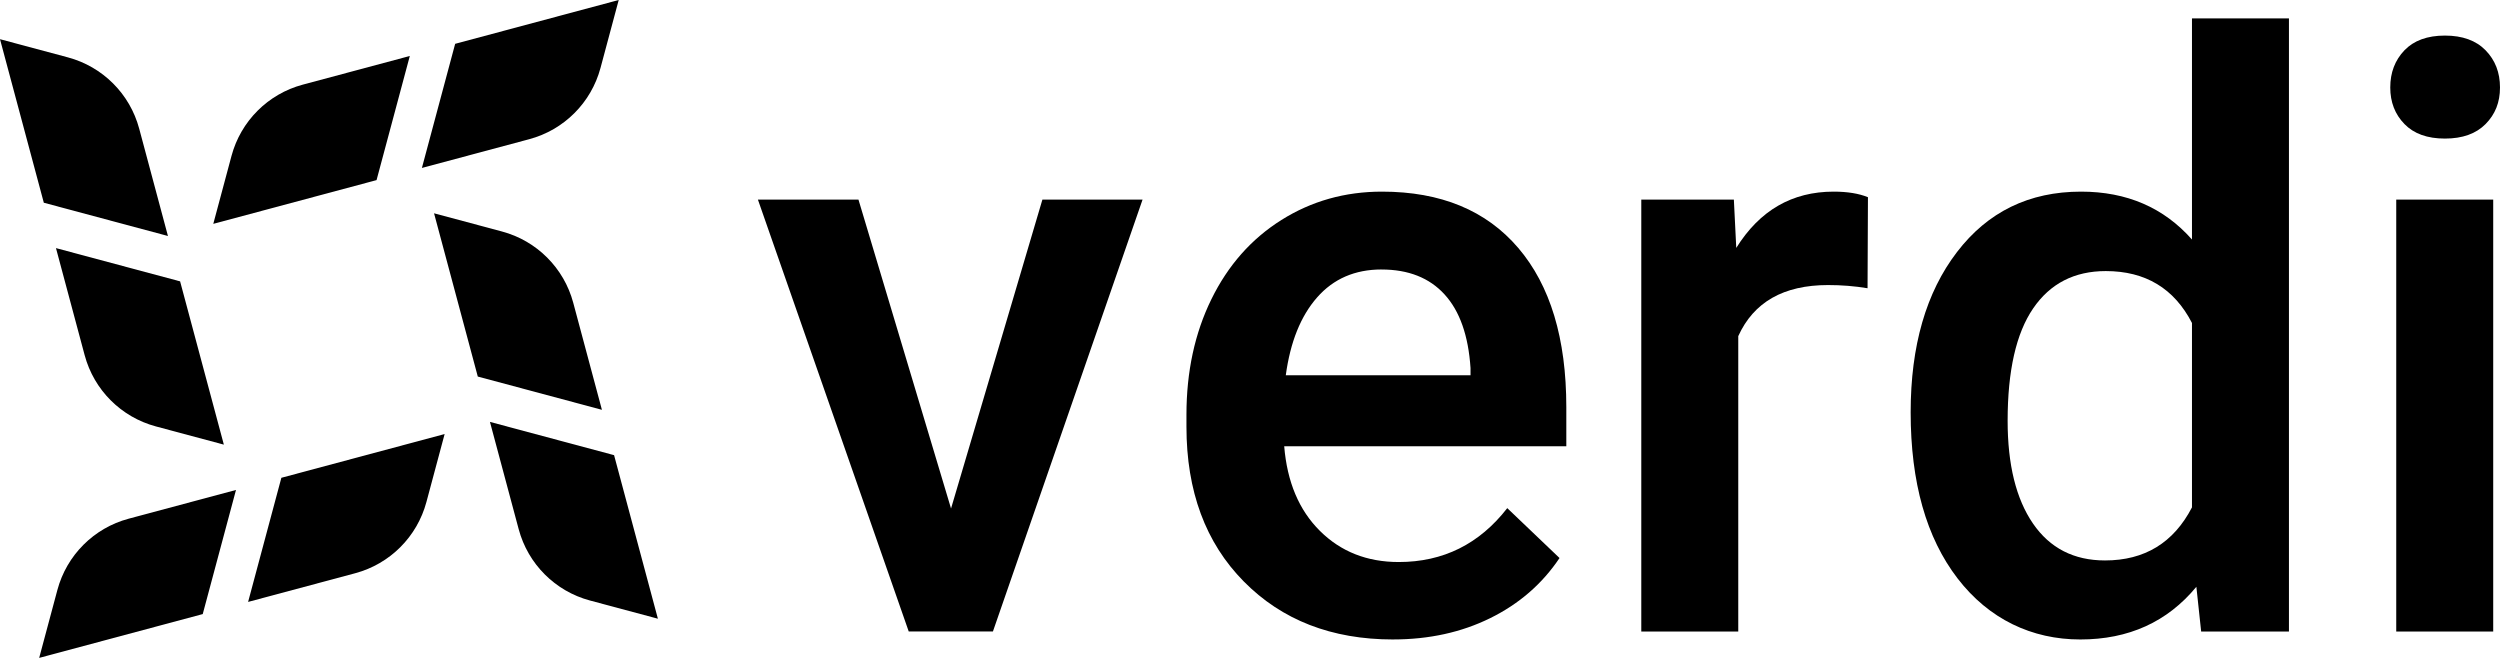 <svg width="100%" height="100%" fill="currentColor" xmlns="http://www.w3.org/2000/svg" viewBox="0 0 950 250">
  <defs>
    <style>
      .cls-1 {
        fill-rule: evenodd;
      }
    </style>
  </defs>
  <g id="Verdi_Leaf" data-name="Verdi Leaf">
    <path class="cls-1" d="m235.11,0l-62.15,16.65-12.64,47.17,40.8-10.93c13.21-3.54,23.53-13.86,27.07-27.07,3.35-12.49,6.92-25.82,6.92-25.82Z"></path>
    <path class="cls-1" d="m81.06,85.06l62.03-16.62,12.64-47.17-40.69,10.9c-13.21,3.54-23.53,13.86-27.07,27.07l-6.92,25.82Z"></path>
    <path class="cls-1" d="m0,14.89l16.65,62.15,47.17,12.64-10.93-40.8c-3.54-13.21-13.86-23.53-27.07-27.07L0,14.89Z"></path>
    <path class="cls-1" d="m85.06,168.95l-16.62-62.03-47.17-12.64,10.9,40.69c3.54,13.21,13.86,23.53,27.07,27.07l25.82,6.92Z"></path>
    <path class="cls-1" d="m14.89,250l62.15-16.65,12.64-47.17-40.8,10.93c-13.21,3.54-23.53,13.86-27.07,27.07l-6.92,25.82Z"></path>
    <path class="cls-1" d="m168.95,164.94l-62.03,16.62-12.64,47.17,40.69-10.9c13.21-3.54,23.53-13.86,27.07-27.07l6.92-25.82Z"></path>
    <path class="cls-1" d="m250,235.11l-16.65-62.15-47.17-12.64,10.93,40.8c3.54,13.21,13.86,23.53,27.07,27.07,12.49,3.35,25.82,6.92,25.82,6.92Z"></path>
    <path class="cls-1" d="m164.94,81.06l16.62,62.03,47.17,12.64-10.9-40.69c-3.54-13.21-13.86-23.53-27.07-27.07-12.49-3.35-25.82-6.92-25.82-6.92Z"></path>
  </g>
  <g>
    <path d="m361.39,193.25l34.72-117.39h38.06l-56.86,164.11h-31.99l-57.31-164.11h38.21l35.18,117.39Z"></path>
    <path d="m529.39,243c-23.35,0-42.28-7.36-56.78-22.07-14.51-14.71-21.76-34.3-21.76-58.77v-4.55c0-16.38,3.16-31.02,9.48-43.91,6.32-12.89,15.19-22.93,26.61-30.11,11.42-7.18,24.16-10.77,38.21-10.77,22.34,0,39.6,7.13,51.78,21.39,12.18,14.26,18.27,34.43,18.27,60.52v14.86h-107.2c1.11,13.55,5.63,24.27,13.57,32.15,7.93,7.89,17.92,11.83,29.95,11.83,16.88,0,30.63-6.82,41.24-20.48l19.86,18.96c-6.57,9.81-15.34,17.42-26.31,22.83-10.97,5.41-23.28,8.11-36.92,8.11Zm-4.4-140.6c-10.11,0-18.27,3.54-24.49,10.62-6.22,7.08-10.19,16.94-11.9,29.58h70.2v-2.73c-.81-12.33-4.09-21.66-9.86-27.98-5.76-6.32-13.75-9.48-23.96-9.48Z"></path>
    <path d="m709.67,109.53c-4.85-.81-9.86-1.21-15.01-1.21-16.88,0-28.25,6.47-34.12,19.41v112.24h-36.85V75.86h35.18l.91,18.35c8.89-14.26,21.23-21.39,37-21.39,5.25,0,9.6.71,13.04,2.12l-.15,34.58Z"></path>
    <path d="m726.05,156.7c0-25.28,5.86-45.58,17.59-60.9,11.72-15.32,27.44-22.98,47.16-22.98,17.38,0,31.44,6.07,42.15,18.2V7h36.85v232.97h-33.36l-1.82-16.99c-11.02,13.35-25.73,20.02-44.12,20.02s-34.75-7.74-46.63-23.21c-11.88-15.47-17.82-36.5-17.82-63.1Zm36.85,3.19c0,16.68,3.21,29.7,9.63,39.05,6.42,9.35,15.54,14.03,27.37,14.03,15.06,0,26.08-6.72,33.05-20.17v-70.07c-6.77-13.14-17.69-19.72-32.75-19.72-11.93,0-21.13,4.73-27.6,14.18-6.47,9.46-9.7,23.69-9.7,42.7Z"></path>
    <path d="m908.3,33.24c0-5.66,1.79-10.36,5.38-14.11,3.59-3.74,8.72-5.61,15.39-5.61s11.83,1.87,15.47,5.61c3.64,3.74,5.46,8.44,5.46,14.11s-1.82,10.19-5.46,13.88c-3.64,3.69-8.79,5.54-15.47,5.54s-11.8-1.84-15.39-5.54c-3.59-3.69-5.38-8.32-5.38-13.88Zm39.12,206.73h-36.85V75.86h36.85v164.11Z"></path>
  </g>
</svg>
